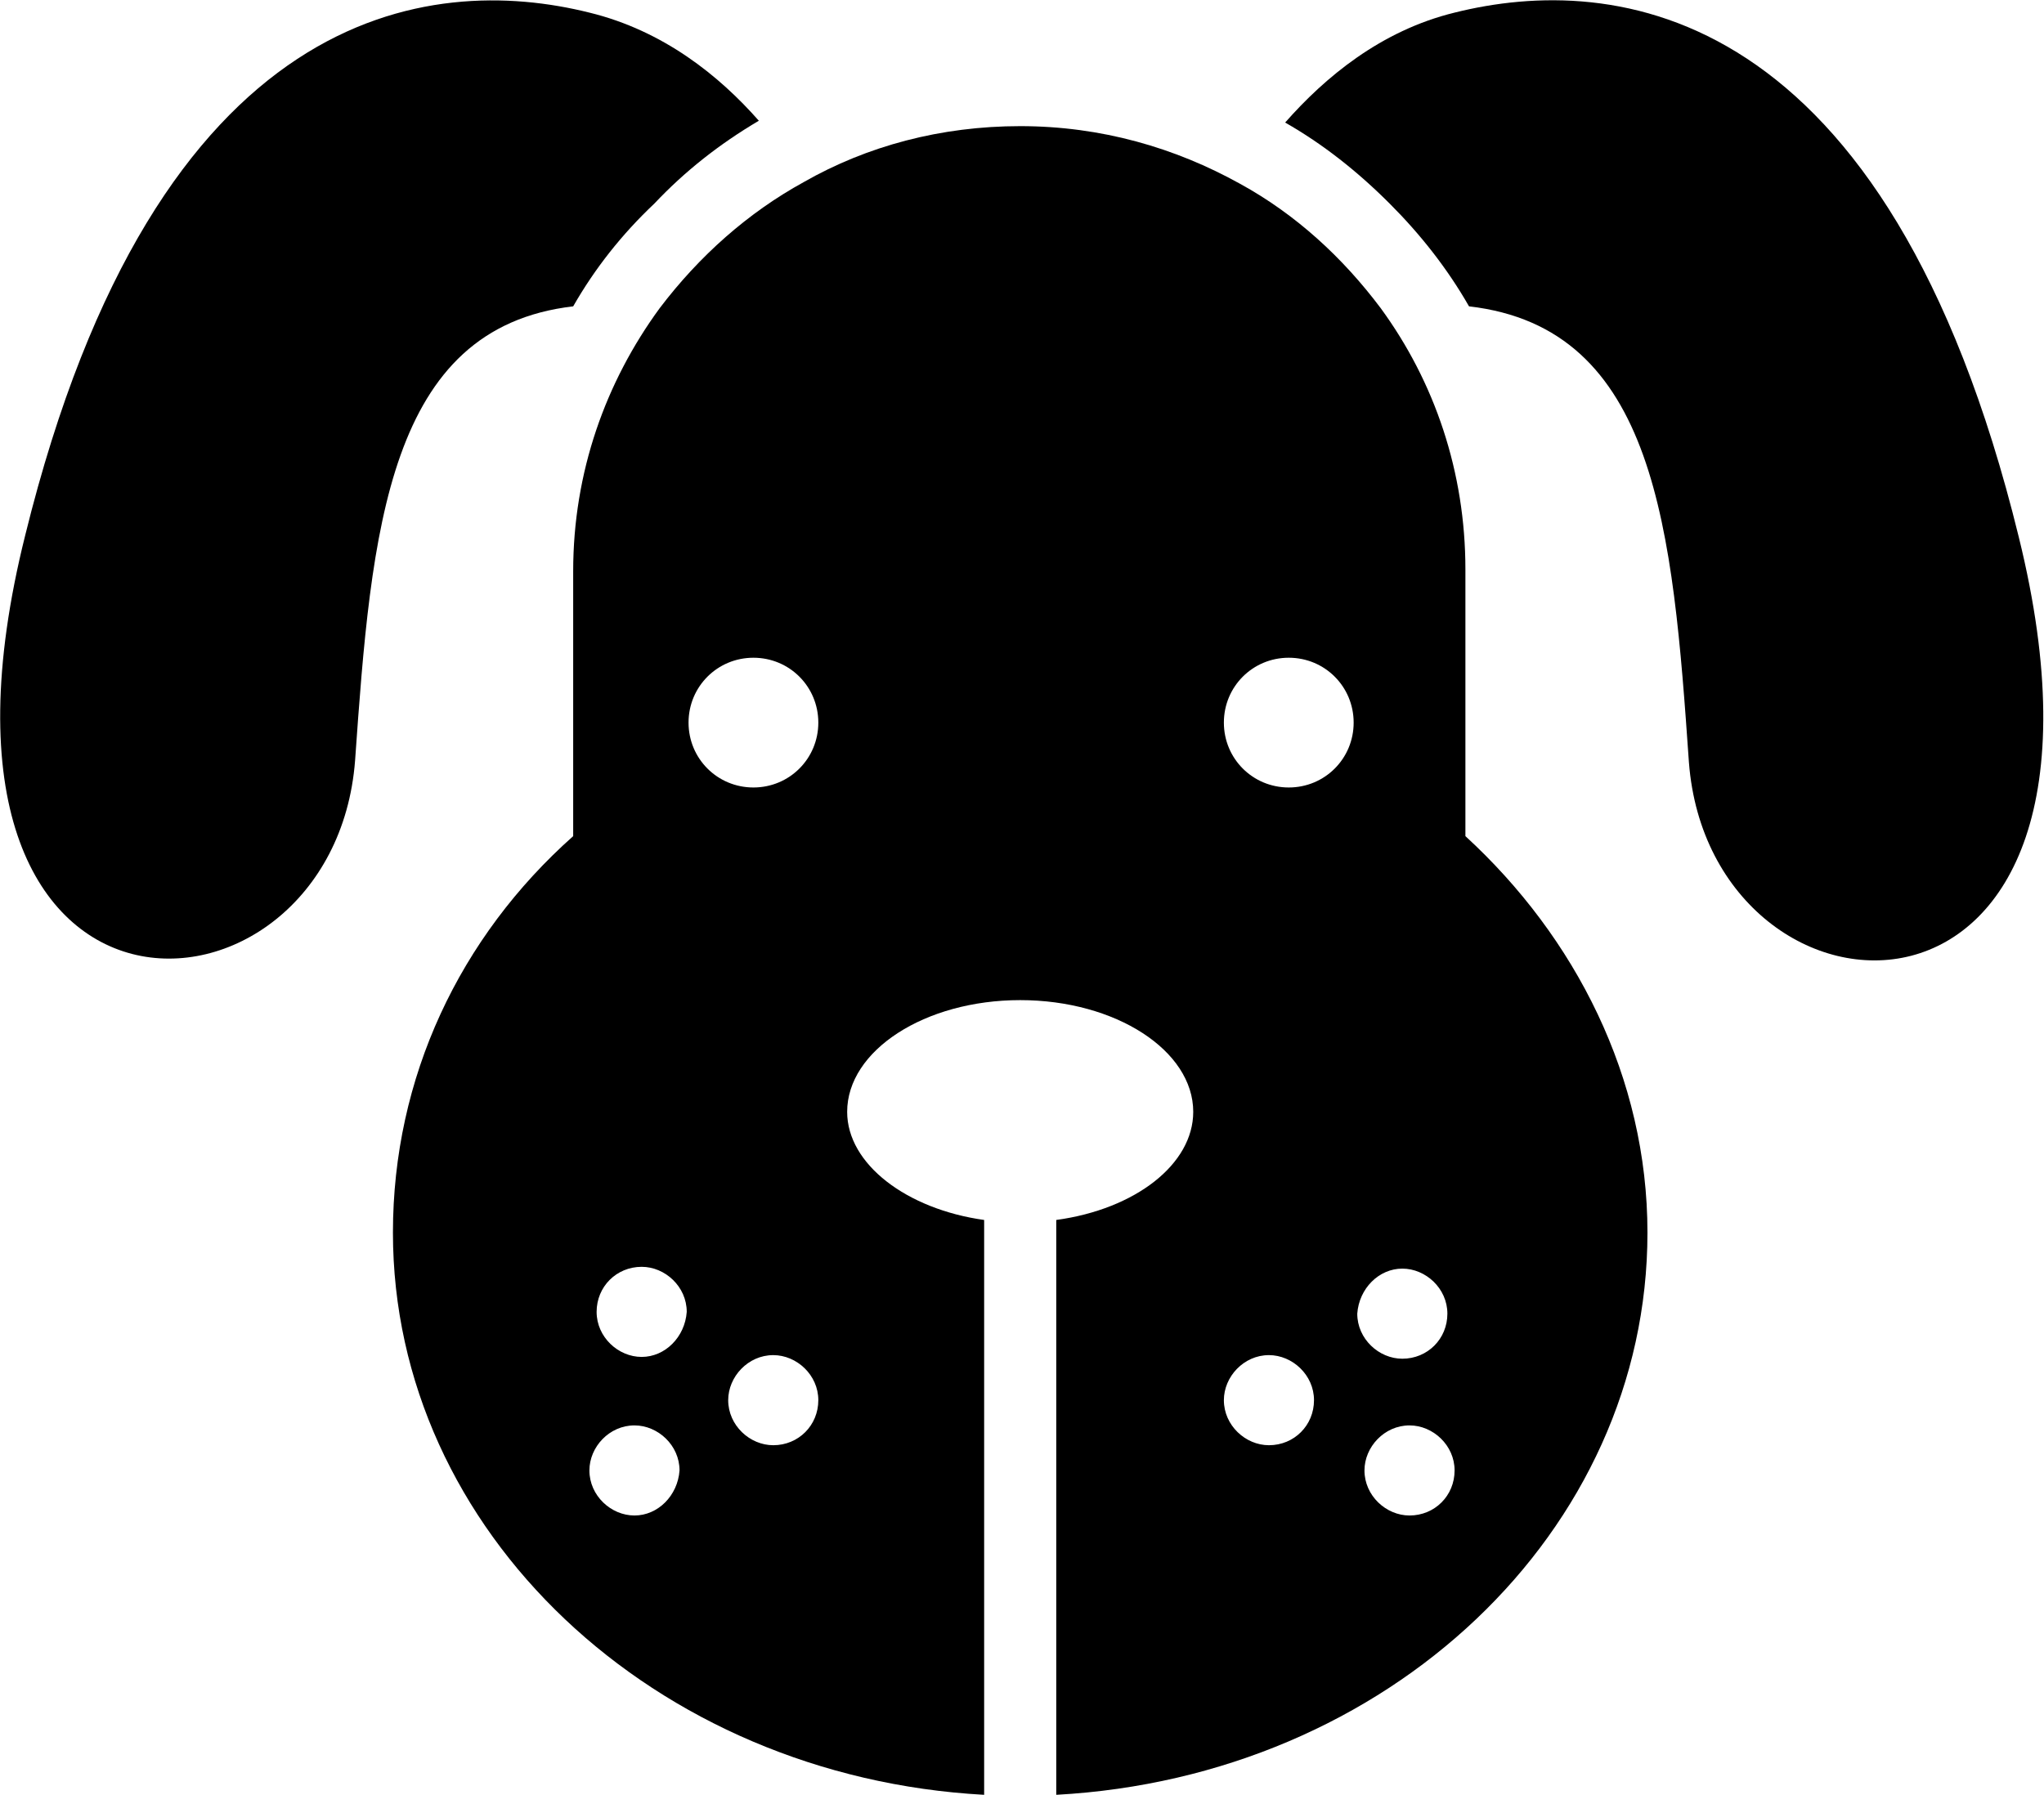 <?xml version="1.0" encoding="utf-8"?>
<!-- Generator: Adobe Illustrator 18.0.0, SVG Export Plug-In . SVG Version: 6.00 Build 0)  -->
<!DOCTYPE svg PUBLIC "-//W3C//DTD SVG 1.1//EN" "http://www.w3.org/Graphics/SVG/1.1/DTD/svg11.dtd">
<svg version="1.1"
	 id="Calque_1" shape-rendering="geometricPrecision" text-rendering="geometricPrecision" image-rendering="optimizeQuality"
	 xmlns="http://www.w3.org/2000/svg" xmlns:xlink="http://www.w3.org/1999/xlink" x="0px" y="0px" viewBox="0 0 113.4 99.6"
	 style="enable-background:new 0 0 113.4 99.6;" xml:space="preserve">
<g id="Plan_x0020_1">
	<g id="_477297048">
		<path id="_481741344" d="M19.7,42.2c0.9-12.8,1.8-24,12.1-25.2c1.2-2.1,2.7-4,4.5-5.7C38,9.5,39.9,8,42.1,6.7
			c-2.2-2.5-5.3-5-9.4-6c-8.8-2.2-24-0.6-31.3,29C-6,59.3,18.5,57.9,19.7,42.2L19.7,42.2z"/>
		<path id="_481741224" d="M80.7,0.7c-4.1,1-7.2,3.6-9.4,6.1c2.1,1.2,4,2.7,5.8,4.5c1.7,1.7,3.2,3.6,4.4,5.7
			c10.4,1.2,11.3,12.4,12.2,25.3c1.2,15.7,25.6,17.1,18.3-12.5C104.7,0,89.5-1.5,80.7,0.7L80.7,0.7z"/>
		<path id="_366584976" d="M76.6,17.1c-2.1-2.8-4.7-5.2-7.8-6.9c-3.6-2-7.7-3.2-12.2-3.2c-4.4,0-8.5,1.1-12,3.1
			c-3.1,1.7-5.8,4.1-8,7c-3,4.1-4.8,9.1-4.8,14.6v14.7c-6.3,5.6-10,13.4-10,22c0,16.6,14.5,30.2,32.8,31.2V67.7
			c-4.3-0.6-7.6-3.1-7.6-6c0-3.4,4.3-6.2,9.6-6.2s9.6,2.8,9.6,6.2c0,2.9-3.2,5.4-7.6,6v31.9C77,98.6,91.4,85,91.4,68.4
			c0-8.6-4-16.4-10.1-22V31.6C81.3,26.2,79.6,21.2,76.6,17.1L76.6,17.1z M35.2,84.1c-1.3,0-2.5-1.1-2.5-2.5c0-1.3,1.1-2.5,2.5-2.5
			c1.3,0,2.5,1.1,2.5,2.5C37.6,83,36.5,84.1,35.2,84.1z M35.6,75.3c-1.3,0-2.5-1.1-2.5-2.5s1.1-2.5,2.5-2.5c1.3,0,2.5,1.1,2.5,2.5
			C38,74.2,36.9,75.3,35.6,75.3z M38.2,40.1c0-2,1.6-3.6,3.6-3.6c2,0,3.6,1.6,3.6,3.6c0,2-1.6,3.6-3.6,3.6
			C39.8,43.7,38.2,42.1,38.2,40.1z M42.9,80.2c-1.3,0-2.5-1.1-2.5-2.5c0-1.3,1.1-2.5,2.5-2.5c1.3,0,2.5,1.1,2.5,2.5
			C45.4,79.1,44.3,80.2,42.9,80.2z M70.4,80.2c-1.3,0-2.5-1.1-2.5-2.5c0-1.3,1.1-2.5,2.5-2.5c1.3,0,2.5,1.1,2.5,2.5
			C72.9,79.1,71.8,80.2,70.4,80.2z M71.5,43.7c-2,0-3.6-1.6-3.6-3.6c0-2,1.6-3.6,3.6-3.6c2,0,3.6,1.6,3.6,3.6
			C75.1,42.1,73.5,43.7,71.5,43.7z M77.8,70.4c1.3,0,2.5,1.1,2.5,2.5s-1.1,2.5-2.5,2.5c-1.3,0-2.5-1.1-2.5-2.5
			C75.4,71.5,76.5,70.4,77.8,70.4z M78.2,84.1c-1.3,0-2.5-1.1-2.5-2.5c0-1.3,1.1-2.5,2.5-2.5c1.3,0,2.5,1.1,2.5,2.5
			C80.7,83,79.6,84.1,78.2,84.1z"/>
	</g>
</g>
</svg>
